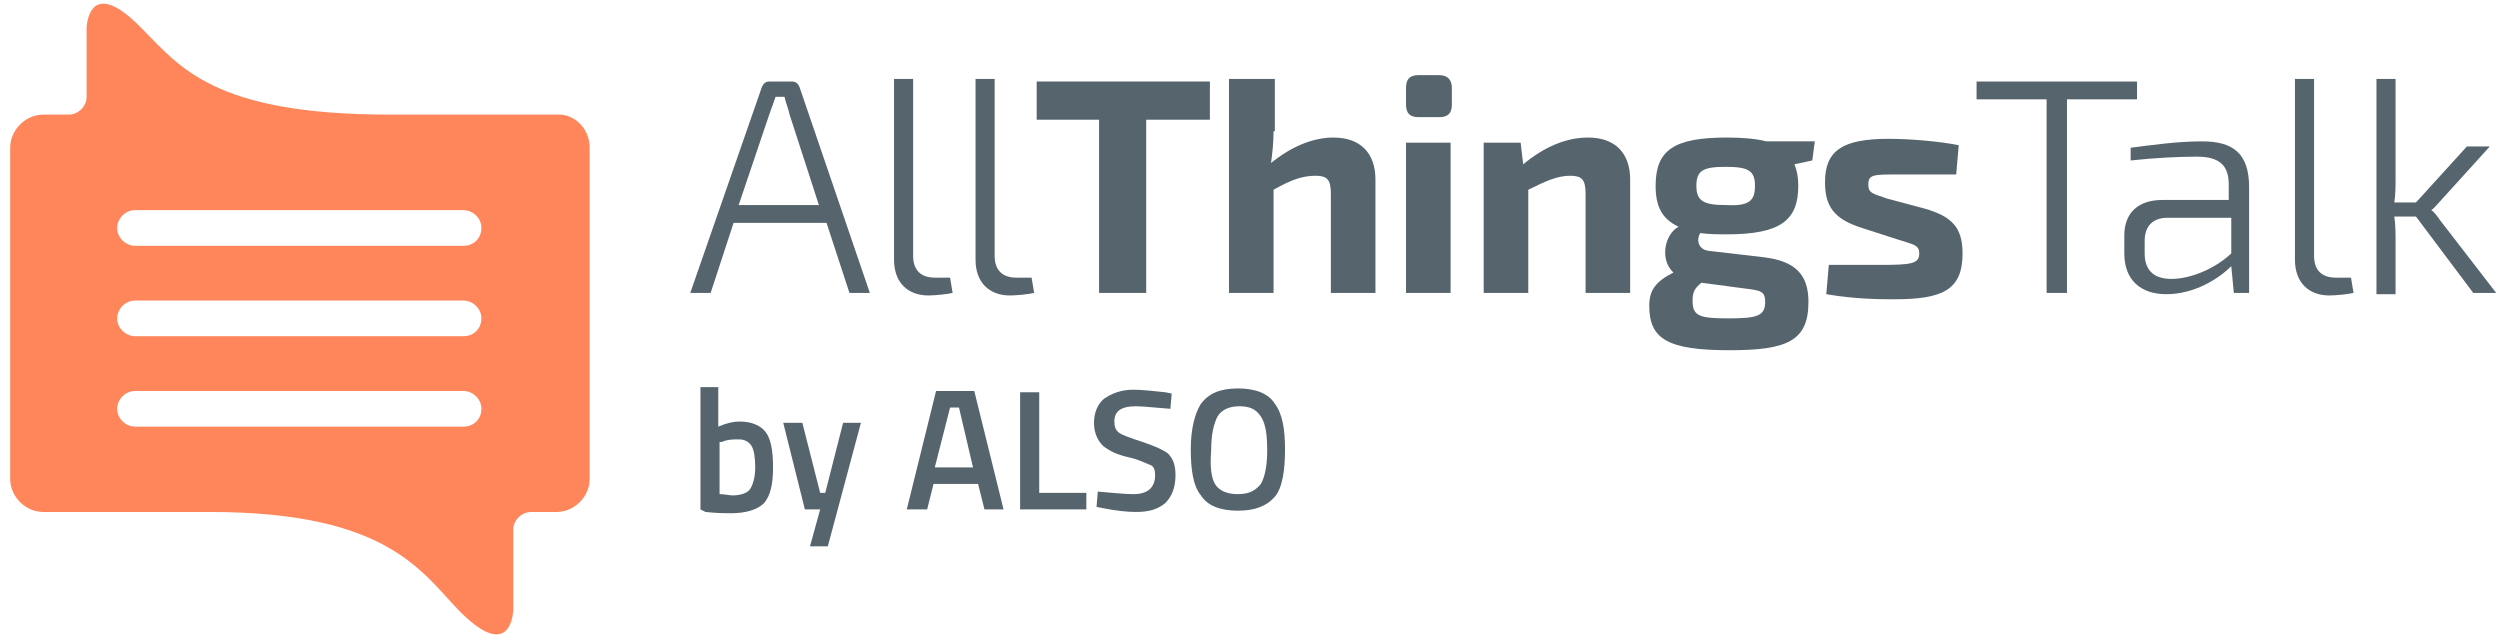 <?xml version="1.0" encoding="utf-8"?>
<!-- Generator: Adobe Illustrator 24.0.1, SVG Export Plug-In . SVG Version: 6.00 Build 0)  -->
<svg version="1.1" id="Layer_1" xmlns="http://www.w3.org/2000/svg" xmlns:xlink="http://www.w3.org/1999/xlink" x="0px" y="0px"
	 width="196.3px" height="50px" viewBox="0 0 196.3 50" style="enable-background:new 0 0 196.3 50;" xml:space="preserve">
<style type="text/css">
	.st0{fill:#FF855A;}
	.st1{fill:#56646D;}
</style>
<g>
	<path class="st0" d="M46.3,11.6v26c0,1.4-1.2,2.6-2.6,2.6h-2c-0.7,0-1.4,0.6-1.4,1.4v6.3c0,0-0.1,4.3-4.3,0
		c-2.9-3-5.6-7.7-19.5-7.7H3.4c-1.4,0-2.6-1.2-2.6-2.6v-26c0-1.4,1.2-2.6,2.6-2.6h2c0.7,0,1.4-0.6,1.4-1.4V2.2c0,0,0.1-4.3,4.3,0
		c3,3,5.6,6.8,19.5,6.8h13.1C45.1,8.9,46.3,10.1,46.3,11.6z M37.8,17.9c0-0.8-0.7-1.4-1.4-1.4H10.6c-0.8,0-1.4,0.7-1.4,1.4l0,0
		c0,0.8,0.7,1.4,1.4,1.4h25.8C37.2,19.3,37.8,18.7,37.8,17.9L37.8,17.9z M37.8,25c0-0.8-0.7-1.4-1.4-1.4H10.6
		c-0.8,0-1.4,0.7-1.4,1.4l0,0c0,0.8,0.7,1.4,1.4,1.4h25.8C37.2,26.4,37.8,25.8,37.8,25L37.8,25z M37.8,32.1c0-0.8-0.7-1.4-1.4-1.4
		H10.6c-0.8,0-1.4,0.7-1.4,1.4l0,0c0,0.8,0.7,1.4,1.4,1.4h25.8C37.2,33.5,37.8,32.9,37.8,32.1L37.8,32.1z"/>
	<g>
		<g>
			<path class="st1" d="M57.6,17.5L55.8,23h-1.6l5.6-16.1c0.1-0.3,0.3-0.5,0.6-0.5h1.8c0.3,0,0.5,0.2,0.6,0.5L68.3,23h-1.6l-1.8-5.5
				H57.6z M62,9c-0.1-0.5-0.3-0.9-0.4-1.4h-0.7L60.4,9l-2.4,7.1h6.3L62,9z"/>
			<path class="st1" d="M71.7,20.1c0,1.1,0.6,1.7,1.7,1.7h1.2l0.2,1.2c-0.4,0.1-1.4,0.2-1.9,0.2c-1.6,0-2.7-1-2.7-2.8V6.2h1.5
				L71.7,20.1L71.7,20.1z"/>
			<path class="st1" d="M78.1,20.1c0,1.1,0.6,1.7,1.7,1.7H81l0.2,1.2c-0.4,0.1-1.4,0.2-1.9,0.2c-1.6,0-2.7-1-2.7-2.8V6.2h1.5
				L78.1,20.1L78.1,20.1z"/>
			<path class="st1" d="M90,9.4V23h-3.7V9.4h-4.9v-3H95v3H90z"/>
			<path class="st1" d="M100,10.3c0,0.9-0.1,1.8-0.2,2.5c1.6-1.3,3.3-2,4.9-2c2.1,0,3.3,1.2,3.3,3.3V23h-3.5v-7.8
				c0-1.1-0.3-1.4-1.2-1.4c-1,0-1.9,0.3-3.3,1.1V23h-3.5V6.2h3.6V10.3z"/>
			<path class="st1" d="M113,5.9c0.7,0,1,0.4,1,1v1.3c0,0.7-0.3,1-1,1h-1.6c-0.7,0-1-0.3-1-1V6.9c0-0.7,0.3-1,1-1H113z M110.4,23
				V11.2h3.5V23H110.4z"/>
			<path class="st1" d="M119.6,12.9c1.7-1.4,3.4-2.1,5.1-2.1c2.1,0,3.3,1.2,3.3,3.3V23h-3.5v-7.8c0-1.1-0.3-1.4-1.2-1.4
				c-1,0-1.9,0.4-3.3,1.1V23h-3.5V11.2h2.9L119.6,12.9z"/>
			<path class="st1" d="M140.9,12.9c0.2,0.5,0.3,1,0.3,1.7c0,2.7-1.4,3.8-5.6,3.8c-0.7,0-1.4,0-2.1-0.1c-0.3,0.5-0.2,1.3,0.7,1.4
				l4.3,0.5c2.5,0.3,3.5,1.4,3.5,3.5c0,3.1-1.7,3.8-6.2,3.8c-4.9,0-6.3-0.9-6.3-3.5c0-1.2,0.5-1.9,1.9-2.6c-1.1-1-0.7-3,0.4-3.6
				c-1.3-0.6-1.8-1.6-1.8-3.2c0-2.8,1.4-3.8,5.6-3.8c1.3,0,2.3,0.1,3.1,0.3h3.8l-0.2,1.5L140.9,12.9z M133.6,22.2
				c-0.5,0.4-0.7,0.7-0.7,1.4c0,1.2,0.5,1.4,2.8,1.4c2.3,0,2.9-0.2,2.9-1.3c0-0.9-0.4-0.9-2-1.1L133.6,22.2z M137.8,14.6
				c0-1.2-0.5-1.5-2.3-1.5c-1.8,0-2.3,0.3-2.3,1.5s0.6,1.5,2.3,1.5C137.3,16.2,137.8,15.8,137.8,14.6z"/>
			<path class="st1" d="M146.2,17.9c-2.2-0.7-2.9-1.7-2.9-3.6c0-2.5,1.4-3.4,5-3.4c1.7,0,4,0.2,5.5,0.5l-0.2,2.3c-1.5,0-3.1,0-4.6,0
				c-1.9,0-2.3,0-2.3,0.8c0,0.7,0.4,0.7,1.5,1.1l3,0.8c2,0.6,2.9,1.4,2.9,3.5c0,2.9-1.6,3.6-5.4,3.6c-0.9,0-3,0-5.3-0.4l0.2-2.3
				c0.9,0,2.5,0,4.1,0c2.4,0,3-0.1,3-0.9c0-0.7-0.5-0.7-1.7-1.1L146.2,17.9z"/>
			<path class="st1" d="M162.3,7.8V23h-1.6V7.8h-5.5V6.4h12.6v1.4H162.3z"/>
			<path class="st1" d="M167.3,11.6c1.6-0.2,3.6-0.5,5.6-0.5c2.4,0,3.7,0.9,3.7,3.6V23h-1.2l-0.2-2.1c-1,1-2.9,2.2-5.1,2.2
				c-2,0-3.3-1.1-3.3-3.2v-1.4c0-1.8,1.1-2.8,3-2.8h5.2v-1.2c0-1.4-0.6-2.2-2.5-2.2c-1.4,0-3.4,0.1-5.2,0.3L167.3,11.6z M168.4,19.9
				c0,1.3,0.7,2,2.1,2c1.4,0,3.3-0.7,4.7-2v-2.8h-5c-1.2,0-1.8,0.7-1.8,1.8L168.4,19.9L168.4,19.9z"/>
			<path class="st1" d="M181.7,20.1c0,1.1,0.6,1.7,1.7,1.7h1.2l0.2,1.2c-0.4,0.1-1.4,0.2-1.9,0.2c-1.6,0-2.7-1-2.7-2.8V6.2h1.5
				L181.7,20.1L181.7,20.1z"/>
			<path class="st1" d="M188,17c0.1,0.7,0.1,1.3,0.1,2v4.1h-1.5V6.2h1.5v7.7c0,0.7,0,1.4-0.1,2h1.7l4-4.4h1.8l-3.9,4.3
				c-0.2,0.2-0.5,0.6-0.7,0.7v0c0.2,0.1,0.5,0.5,0.7,0.8L196,23h-1.8l-4.5-6H188z"/>
		</g>
		<g>
			<path class="st1" d="M58.1,33.1c0.9,0,1.6,0.3,2,0.8c0.4,0.5,0.6,1.4,0.6,2.8c0,1.3-0.2,2.2-0.7,2.8c-0.5,0.5-1.4,0.8-2.6,0.8
				c-0.4,0-1.1,0-2-0.1L55,40v-9.6h1.4v3.1C57.1,33.2,57.6,33.1,58.1,33.1z M57.5,38.9c0.7,0,1.2-0.2,1.4-0.5
				c0.2-0.3,0.4-0.9,0.4-1.7c0-0.8-0.1-1.4-0.3-1.7c-0.2-0.3-0.5-0.5-1-0.5c-0.4,0-0.9,0-1.3,0.2l-0.2,0v4.1
				C56.9,38.8,57.3,38.9,57.5,38.9z"/>
			<path class="st1" d="M61.5,33.2H63l1.4,5.5h0.4l1.4-5.5h1.4l-2.6,9.7h-1.4l0.8-2.9h-1.2L61.5,33.2z"/>
			<path class="st1" d="M71.2,40l2.3-9.3h3l2.3,9.3h-1.5l-0.5-2h-3.5l-0.5,2H71.2z M74.6,32l-1.2,4.7h3L75.3,32H74.6z"/>
			<path class="st1" d="M85.3,40h-5.2v-9.2h1.5v7.9h3.7L85.3,40L85.3,40z"/>
			<path class="st1" d="M89.2,31.9c-1.2,0-1.7,0.4-1.7,1.2c0,0.4,0.1,0.7,0.4,0.9s0.9,0.4,1.8,0.7c0.9,0.3,1.6,0.6,2,0.9
				c0.4,0.4,0.6,0.9,0.6,1.7c0,1-0.3,1.7-0.8,2.2c-0.6,0.5-1.3,0.7-2.3,0.7c-0.7,0-1.6-0.1-2.6-0.3l-0.5-0.1l0.1-1.2
				c1.2,0.1,2.1,0.2,2.8,0.2c1.1,0,1.7-0.5,1.7-1.5c0-0.4-0.1-0.7-0.4-0.8s-0.8-0.4-1.7-0.6c-0.9-0.2-1.5-0.5-2-0.9
				c-0.4-0.4-0.7-1-0.7-1.8c0-0.8,0.3-1.5,0.8-1.9c0.6-0.4,1.3-0.7,2.3-0.7c0.7,0,1.5,0.1,2.5,0.2l0.5,0.1l-0.1,1.2
				C90.6,32,89.7,31.9,89.2,31.9z"/>
			<path class="st1" d="M100.1,39c-0.6,0.7-1.5,1.1-2.9,1.1s-2.4-0.4-2.9-1.2c-0.6-0.7-0.8-2-0.8-3.6s0.3-2.8,0.8-3.6
				c0.6-0.8,1.5-1.2,2.9-1.2s2.4,0.4,2.9,1.2c0.6,0.8,0.8,2,0.8,3.6S100.7,38.3,100.1,39z M95.4,38c0.3,0.5,0.9,0.8,1.8,0.8
				s1.4-0.3,1.8-0.8c0.3-0.5,0.5-1.4,0.5-2.6c0-1.2-0.1-2.1-0.5-2.7s-0.9-0.8-1.7-0.8s-1.4,0.3-1.7,0.8c-0.3,0.6-0.5,1.4-0.5,2.7
				C95,36.6,95.1,37.5,95.4,38z"/>
		</g>
	</g>
</g>
</svg>
